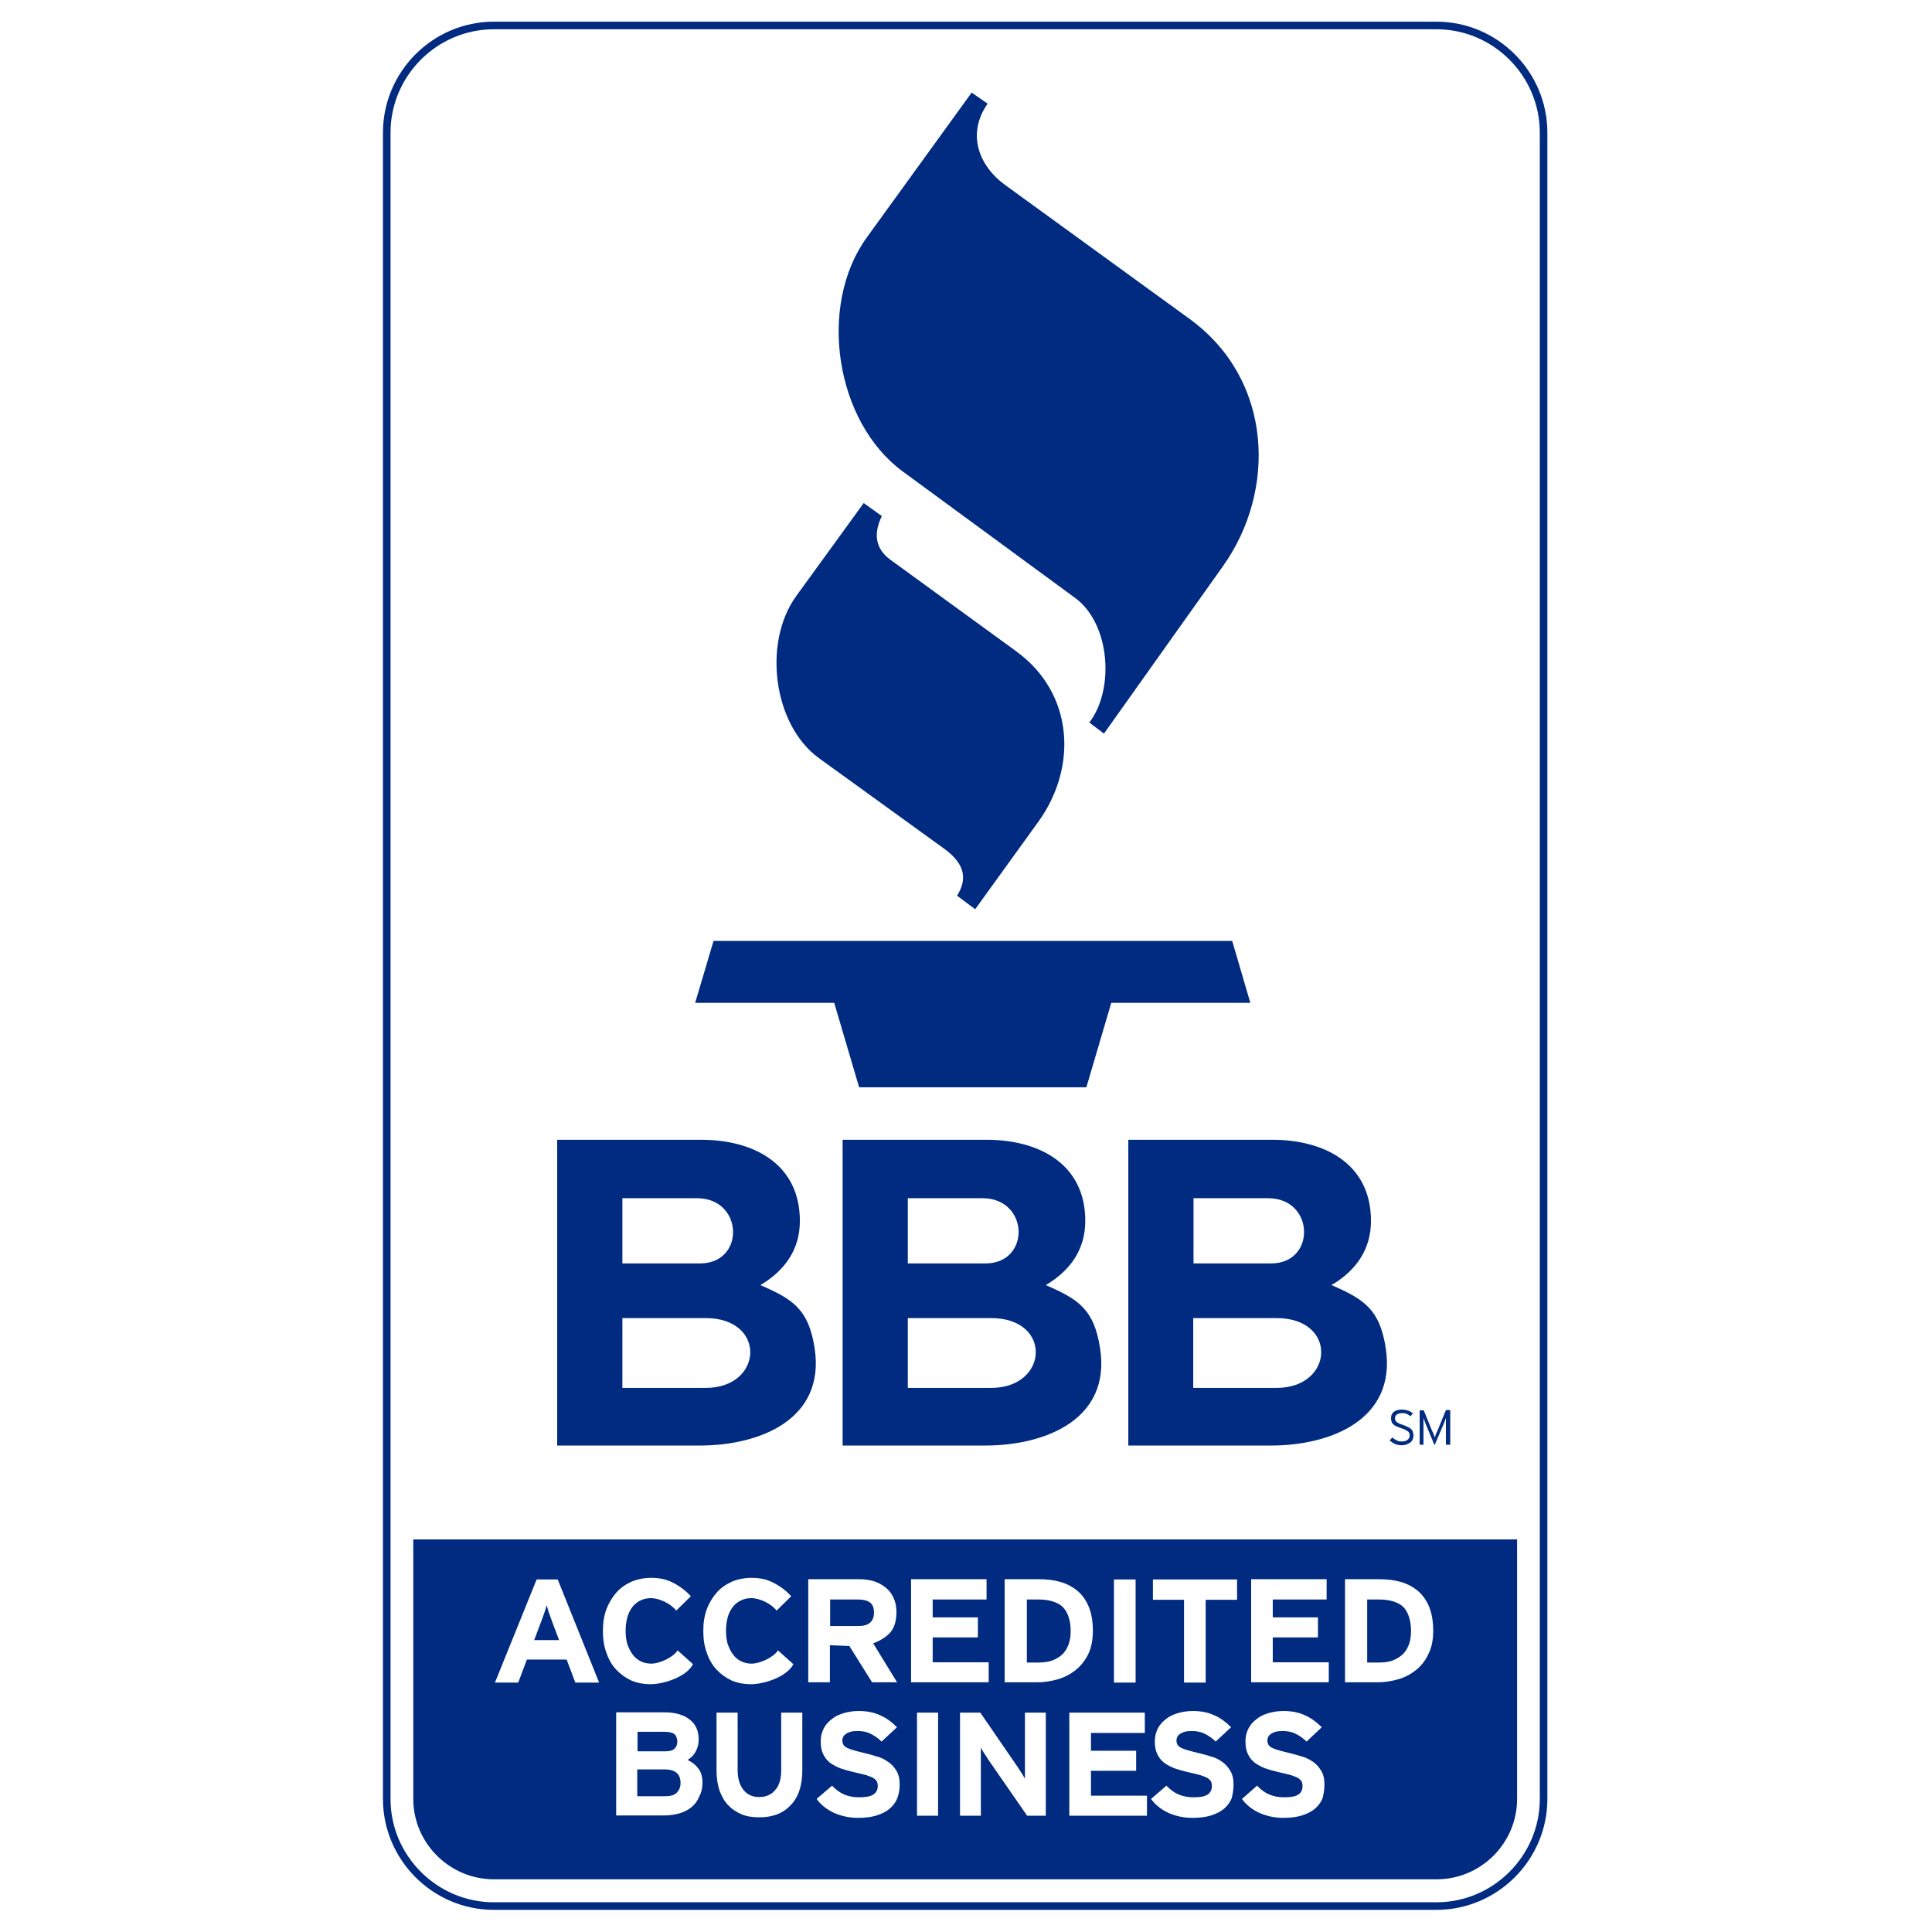 <svg xmlns="http://www.w3.org/2000/svg" xmlns:xlink="http://www.w3.org/1999/xlink" width="500" zoomAndPan="magnify" viewBox="0 0 375 375" height="500" preserveAspectRatio="xMidYMid meet" version="1.0"><path fill="#002b80" d="M 167.645 97.645 L 154.57 115.66 C 148.008 124.691 150.055 140.711 158.98 147.172 L 183.242 164.715 C 187.391 167.707 187.758 170.703 185.762 173.852 L 189.281 176.48 L 201.57 159.461 C 209.129 148.957 208.5 134.621 197.262 126.426 L 172.793 108.621 C 169.852 106.469 169.535 103.527 171.164 100.164 Z M 188.598 17.969 L 168.223 46.121 C 158.668 59.355 162.133 81.887 175.207 91.5 L 208.711 116.078 C 215.484 121.07 216.379 133.781 211.441 140.238 L 214.277 142.395 L 237.383 109.883 C 247.781 95.281 247.148 73.695 230.871 61.879 L 195.059 35.879 C 190.07 32.254 187.547 26.059 191.695 20.121 Z M 134.93 194.652 L 161.922 194.652 L 166.754 211.039 C 181.457 211.039 196.16 211.039 210.863 211.039 L 215.695 194.652 L 242.688 194.652 L 239.168 182.625 C 205.613 182.625 172.059 182.625 138.5 182.625 Z M 95.863 4.207 L 278.816 4.207 C 290.684 4.207 300.344 13.926 300.344 25.742 L 300.344 349.172 C 300.344 361.039 290.629 370.703 278.816 370.703 L 95.863 370.703 C 83.992 370.703 74.332 360.988 74.332 349.172 L 74.332 25.742 C 74.332 13.926 83.992 4.207 95.863 4.207 Z M 95.863 5.68 L 278.816 5.68 C 289.844 5.68 298.875 14.715 298.875 25.742 L 298.875 349.172 C 298.875 360.199 289.844 369.234 278.816 369.234 L 95.863 369.234 C 84.836 369.234 75.801 360.199 75.801 349.172 L 75.801 25.742 C 75.801 14.715 84.836 5.68 95.863 5.68 Z M 294.465 298.801 L 294.465 349.172 C 294.465 357.785 287.426 364.77 278.867 364.77 L 95.863 364.77 C 87.25 364.77 80.215 357.73 80.215 349.172 L 80.215 298.801 Z M 116.289 326.586 L 108.254 306.574 L 104.16 306.574 L 96.07 326.586 L 100.59 326.586 L 102.27 322.121 L 109.988 322.121 L 111.668 326.586 Z M 108.516 318.34 L 103.688 318.34 L 105.051 314.715 C 105.262 314.137 105.473 313.562 105.68 312.984 C 105.891 312.406 105.996 311.984 106.102 311.566 C 106.207 311.934 106.363 312.406 106.523 312.984 C 106.73 313.562 106.941 314.086 107.152 314.715 Z M 134.09 309.832 C 132.832 308.414 130.887 307.102 129.051 306.574 C 128.262 306.367 127.371 306.262 126.371 306.262 C 125.008 306.262 123.691 306.523 122.59 306.996 C 121.434 307.52 120.438 308.203 119.648 309.098 C 118.863 309.988 118.18 311.094 117.707 312.352 C 117.234 313.613 117.023 315.031 117.023 316.555 C 117.023 318.129 117.234 319.547 117.707 320.809 C 118.129 322.07 118.758 323.172 119.598 324.066 C 120.438 324.957 121.383 325.641 122.484 326.164 C 123.59 326.641 124.848 326.902 126.266 326.902 C 128.84 326.902 133.25 325.484 134.512 323.016 L 131.52 320.336 C 130.676 321.703 128 322.91 126.426 322.91 C 125.637 322.91 124.953 322.754 124.324 322.438 C 123.691 322.121 123.168 321.648 122.75 321.07 C 122.328 320.492 122.012 319.812 121.75 319.074 C 121.539 318.289 121.434 317.449 121.434 316.555 C 121.434 315.609 121.539 314.77 121.75 313.98 C 121.961 313.191 122.277 312.562 122.695 311.984 C 123.117 311.406 123.641 310.988 124.27 310.672 C 124.902 310.355 125.582 310.199 126.371 310.199 C 127.945 310.199 130.203 311.25 131.254 312.617 Z M 174.156 326.586 L 169.484 318.969 C 170.848 318.496 172.32 317.551 173.004 316.605 C 173.684 315.66 174 314.402 174 312.879 C 174 311.828 173.789 310.883 173.422 310.094 C 173.055 309.305 172.531 308.625 171.848 308.098 C 171.164 307.574 170.43 307.152 169.535 306.891 C 168.645 306.629 167.699 306.523 166.754 306.523 L 156.883 306.523 L 156.883 326.535 L 161.082 326.535 L 161.082 319.34 L 164.863 319.496 L 169.273 326.535 L 174.156 326.535 Z M 169.641 312.984 C 169.641 314.715 168.645 315.609 166.648 315.609 L 161.133 315.609 L 161.133 310.461 L 166.648 310.461 C 167.594 310.461 168.328 310.672 168.855 311.039 C 169.379 311.406 169.641 312.09 169.641 312.984 Z M 191.906 326.586 L 191.906 322.648 L 181.035 322.648 L 181.035 317.816 L 189.805 317.816 L 189.805 313.93 L 181.035 313.93 L 181.035 310.461 L 191.488 310.461 L 191.488 306.523 L 176.836 306.523 L 176.836 326.535 L 191.906 326.535 Z M 212.125 316.555 C 212.125 314.715 211.863 313.191 211.336 311.879 C 210.812 310.621 210.074 309.57 209.129 308.781 C 208.184 307.992 207.082 307.414 205.824 307.047 C 204.562 306.68 203.145 306.523 201.621 306.523 L 195.004 306.523 L 195.004 326.535 L 201.305 326.535 C 202.672 326.535 203.984 326.324 205.297 325.957 C 206.609 325.59 207.766 324.957 208.762 324.172 C 209.762 323.383 210.602 322.332 211.23 321.07 C 211.809 319.863 212.125 318.34 212.125 316.555 Z M 207.816 316.555 C 207.816 317.449 207.715 318.289 207.449 319.074 C 207.188 319.812 206.82 320.492 206.297 321.02 C 205.77 321.543 205.086 321.965 204.301 322.281 C 203.461 322.594 202.516 322.699 201.41 322.699 L 199.312 322.699 L 199.312 310.461 L 201.516 310.461 C 203.723 310.461 205.352 310.988 206.348 311.984 C 207.293 312.984 207.816 314.559 207.816 316.555 Z M 220.422 326.586 L 220.422 306.574 L 216.219 306.574 L 216.219 326.586 Z M 240.113 310.516 L 240.113 306.574 L 223.781 306.574 L 223.781 310.516 L 229.82 310.516 L 229.82 326.586 L 234.023 326.586 L 234.023 310.516 Z M 278.184 316.555 C 278.184 314.715 277.922 313.191 277.398 311.879 C 276.871 310.621 276.137 309.57 275.191 308.781 C 274.246 307.992 273.145 307.414 271.883 307.047 C 270.621 306.68 269.203 306.523 267.684 306.523 L 261.066 306.523 L 261.066 326.535 L 267.367 326.535 C 268.73 326.535 270.047 326.324 271.359 325.957 C 272.672 325.59 273.824 324.957 274.824 324.172 C 275.82 323.383 276.66 322.332 277.238 321.07 C 277.871 319.863 278.184 318.34 278.184 316.555 Z M 273.879 316.555 C 273.879 317.449 273.773 318.289 273.512 319.074 C 273.25 319.812 272.879 320.492 272.355 321.02 C 271.832 321.543 271.148 321.965 270.359 322.281 C 269.574 322.594 268.574 322.699 267.473 322.699 L 265.371 322.699 L 265.371 310.461 L 267.629 310.461 C 269.836 310.461 271.461 310.988 272.461 311.984 C 273.352 312.984 273.879 314.559 273.879 316.555 Z M 257.914 326.586 L 257.914 322.648 L 247.043 322.648 L 247.043 317.816 L 255.812 317.816 L 255.812 313.93 L 247.043 313.93 L 247.043 310.461 L 257.496 310.461 L 257.496 306.523 L 242.844 306.523 L 242.844 326.535 L 257.914 326.535 Z M 222.625 352.48 L 222.625 348.539 L 211.758 348.539 L 211.758 343.707 L 220.527 343.707 L 220.527 339.82 L 211.758 339.82 L 211.758 336.355 L 222.207 336.355 L 222.207 332.418 L 207.555 332.418 L 207.555 352.426 L 222.625 352.426 Z M 153.574 309.832 C 152.312 308.414 150.371 307.102 148.531 306.574 C 147.742 306.367 146.852 306.262 145.852 306.262 C 144.488 306.262 143.176 306.523 142.074 306.996 C 140.918 307.52 139.918 308.203 139.133 309.098 C 138.344 309.988 137.66 311.094 137.188 312.352 C 136.715 313.613 136.508 315.031 136.508 316.555 C 136.508 318.129 136.715 319.547 137.188 320.809 C 137.609 322.07 138.238 323.172 139.078 324.066 C 139.918 324.957 140.863 325.641 141.969 326.164 C 143.07 326.641 144.332 326.902 145.75 326.902 C 148.32 326.902 152.734 325.484 153.992 323.016 L 151 320.336 C 150.16 321.703 147.48 322.91 145.906 322.91 C 145.117 322.91 144.438 322.754 143.805 322.438 C 143.176 322.121 142.648 321.648 142.23 321.07 C 141.809 320.492 141.496 319.812 141.23 319.074 C 141.023 318.289 140.918 317.449 140.918 316.555 C 140.918 315.609 141.023 314.77 141.23 313.98 C 141.441 313.191 141.758 312.562 142.176 311.984 C 142.598 311.406 143.121 310.988 143.754 310.672 C 144.383 310.355 145.066 310.199 145.852 310.199 C 147.43 310.199 149.688 311.25 150.738 312.617 Z M 136.348 345.965 C 136.348 344.863 136.086 343.918 135.508 343.234 C 134.984 342.5 134.25 341.977 133.461 341.605 C 134.145 341.188 134.668 340.66 135.035 339.98 C 135.402 339.297 135.613 338.562 135.613 337.668 C 135.613 335.934 135.035 334.621 133.828 333.73 C 132.672 332.836 131.047 332.363 129.051 332.363 L 119.598 332.363 L 119.598 352.375 L 128.945 352.375 C 130.047 352.375 131.047 352.215 131.938 351.953 C 132.832 351.691 133.617 351.27 134.25 350.746 C 134.879 350.223 135.402 349.539 135.719 348.699 C 136.141 347.961 136.348 347.016 136.348 345.965 Z M 131.465 338.035 C 131.465 338.613 131.309 339.035 130.941 339.402 C 130.574 339.77 129.996 339.926 129.156 339.926 L 123.746 339.926 L 123.746 336.145 L 128.996 336.145 C 129.891 336.145 130.52 336.301 130.941 336.617 C 131.254 336.934 131.465 337.406 131.465 338.035 Z M 132.094 346.07 C 132.094 346.859 131.832 347.488 131.359 347.961 C 130.887 348.434 130.152 348.645 129.156 348.645 L 123.691 348.645 L 123.691 343.445 L 129.156 343.445 C 131.098 343.5 132.094 344.34 132.094 346.07 Z M 155.727 343.602 L 155.727 332.418 L 151.629 332.418 L 151.629 343.656 C 151.629 345.285 151.262 346.543 150.473 347.438 C 149.738 348.332 148.688 348.805 147.375 348.805 C 146.062 348.805 145.012 348.328 144.277 347.383 C 143.543 346.438 143.176 345.18 143.176 343.551 L 143.176 332.418 L 139.078 332.418 L 139.078 343.656 C 139.078 345.125 139.289 346.438 139.656 347.543 C 140.078 348.645 140.602 349.645 141.336 350.379 C 142.074 351.168 142.965 351.742 143.965 352.164 C 145.012 352.586 146.117 352.742 147.375 352.742 C 150 352.742 152.051 351.953 153.52 350.324 C 154.992 348.805 155.727 346.543 155.727 343.602 Z M 174.629 346.387 C 174.629 345.285 174.422 344.391 174 343.707 C 173.578 343.023 173.055 342.395 172.371 341.977 C 171.742 341.504 171.008 341.133 170.168 340.926 C 169.379 340.66 168.539 340.453 167.699 340.242 C 166.859 340.031 166.176 339.875 165.652 339.715 C 165.125 339.559 164.707 339.402 164.391 339.242 C 164.074 339.086 163.863 338.875 163.707 338.668 C 163.602 338.457 163.496 338.195 163.496 337.824 C 163.496 337.617 163.551 337.352 163.656 337.145 C 163.762 336.934 163.918 336.723 164.18 336.566 C 164.391 336.406 164.707 336.25 165.074 336.145 C 165.441 336.039 165.914 335.988 166.438 335.988 C 167.383 335.988 168.223 336.145 168.957 336.512 C 169.695 336.879 170.43 337.352 171.113 338.035 L 174.105 335.254 C 173.105 334.254 172.059 333.465 170.848 332.941 C 169.641 332.363 168.223 332.102 166.648 332.102 C 165.652 332.102 164.652 332.258 163.762 332.52 C 162.867 332.785 162.078 333.152 161.449 333.676 C 160.766 334.203 160.242 334.781 159.875 335.516 C 159.508 336.25 159.297 337.039 159.297 337.984 C 159.297 338.98 159.453 339.82 159.77 340.453 C 160.086 341.133 160.504 341.66 161.082 342.133 C 161.66 342.555 162.344 342.922 163.129 343.234 C 163.918 343.5 164.809 343.762 165.754 343.973 C 166.699 344.18 167.488 344.391 168.117 344.547 C 168.75 344.758 169.168 344.918 169.535 345.125 C 169.852 345.336 170.062 345.547 170.219 345.809 C 170.324 346.07 170.375 346.336 170.375 346.648 C 170.375 347.438 170.062 347.961 169.484 348.332 C 168.906 348.699 168.012 348.855 166.754 348.855 C 165.754 348.855 164.809 348.699 163.918 348.332 C 163.023 347.961 162.238 347.383 161.504 346.598 L 158.508 349.172 C 159.297 350.273 160.398 351.168 161.816 351.848 C 163.234 352.48 164.809 352.848 166.543 352.848 C 167.961 352.848 169.168 352.688 170.168 352.375 C 171.164 352.059 172.004 351.641 172.688 351.062 C 173.371 350.484 173.844 349.801 174.156 349.066 C 174.473 348.227 174.629 347.332 174.629 346.387 Z M 182.086 352.48 L 182.086 332.418 L 177.992 332.418 L 177.992 352.426 L 182.086 352.426 Z M 202.988 352.48 L 202.988 332.418 L 198.941 332.418 L 198.941 340.871 C 198.941 341.133 198.941 341.504 198.941 341.922 C 198.941 342.344 198.941 342.762 198.941 343.184 C 198.941 343.602 198.941 344.023 198.941 344.391 C 198.941 344.758 198.941 345.02 198.941 345.23 C 198.785 344.969 198.574 344.602 198.312 344.18 C 198.051 343.762 197.734 343.34 197.527 342.973 L 190.277 332.418 L 186.34 332.418 L 186.34 352.426 L 190.383 352.426 L 190.383 343.602 C 190.383 343.34 190.383 342.973 190.383 342.551 C 190.383 342.133 190.383 341.711 190.383 341.293 C 190.383 340.871 190.383 340.453 190.383 340.086 C 190.383 339.715 190.383 339.453 190.383 339.242 C 190.543 339.508 190.75 339.875 191.016 340.293 C 191.277 340.715 191.59 341.133 191.801 341.504 L 199.363 352.426 L 202.988 352.426 Z M 239.43 346.387 C 239.43 345.285 239.219 344.391 238.801 343.707 C 238.379 343.023 237.855 342.395 237.227 341.977 C 236.594 341.504 235.859 341.133 235.02 340.926 C 234.23 340.66 233.391 340.453 232.551 340.242 C 231.711 340.031 231.027 339.875 230.504 339.715 C 229.977 339.559 229.559 339.402 229.242 339.242 C 228.93 339.086 228.719 338.875 228.559 338.668 C 228.457 338.457 228.352 338.195 228.352 337.824 C 228.352 337.617 228.402 337.352 228.508 337.145 C 228.613 336.934 228.77 336.723 229.031 336.566 C 229.242 336.406 229.559 336.25 229.926 336.145 C 230.293 336.039 230.766 335.988 231.289 335.988 C 232.234 335.988 233.078 336.145 233.812 336.512 C 234.547 336.879 235.281 337.352 235.965 338.035 L 238.957 335.254 C 237.961 334.254 236.91 333.465 235.703 332.941 C 234.492 332.363 233.078 332.102 231.5 332.102 C 230.504 332.102 229.504 332.258 228.613 332.52 C 227.719 332.785 226.934 333.152 226.301 333.676 C 225.621 334.203 225.094 334.781 224.727 335.516 C 224.359 336.25 224.148 337.039 224.148 337.984 C 224.148 338.98 224.309 339.82 224.621 340.453 C 224.938 341.133 225.355 341.66 225.934 342.133 C 226.512 342.555 227.195 342.922 227.984 343.234 C 228.77 343.5 229.664 343.762 230.609 343.973 C 231.555 344.18 232.34 344.391 232.973 344.547 C 233.602 344.758 234.023 344.918 234.391 345.125 C 234.703 345.336 234.914 345.547 235.07 345.809 C 235.176 346.07 235.23 346.336 235.23 346.648 C 235.23 347.438 234.914 347.961 234.391 348.332 C 233.812 348.699 232.918 348.855 231.66 348.855 C 230.66 348.855 229.715 348.699 228.824 348.332 C 227.93 347.961 227.141 347.383 226.406 346.598 L 223.414 349.172 C 224.203 350.273 225.305 351.168 226.723 351.848 C 228.141 352.48 229.715 352.848 231.449 352.848 C 232.867 352.848 234.074 352.688 235.07 352.375 C 236.07 352.059 236.91 351.641 237.594 351.062 C 238.273 350.484 238.746 349.801 239.062 349.066 C 239.273 348.227 239.43 347.332 239.43 346.387 Z M 257.074 346.387 C 257.074 345.285 256.863 344.391 256.445 343.707 C 256.023 343.023 255.5 342.395 254.867 341.977 C 254.188 341.504 253.449 341.133 252.664 340.926 C 251.824 340.66 251.035 340.453 250.195 340.242 C 249.355 340.031 248.672 339.875 248.148 339.715 C 247.621 339.559 247.203 339.402 246.887 339.242 C 246.57 339.086 246.363 338.875 246.203 338.668 C 246.098 338.457 245.996 338.195 245.996 337.824 C 245.996 337.617 246.047 337.352 246.152 337.145 C 246.258 336.934 246.414 336.723 246.676 336.566 C 246.887 336.406 247.203 336.25 247.57 336.145 C 247.938 336.039 248.41 335.988 248.934 335.988 C 249.879 335.988 250.719 336.145 251.457 336.512 C 252.191 336.879 252.926 337.352 253.609 338.035 L 256.551 335.254 C 255.551 334.254 254.5 333.465 253.293 332.941 C 252.086 332.363 250.668 332.102 249.094 332.102 C 248.094 332.102 247.098 332.258 246.203 332.52 C 245.312 332.785 244.523 333.152 243.895 333.676 C 243.211 334.203 242.688 334.781 242.316 335.516 C 241.949 336.25 241.742 337.039 241.742 337.984 C 241.742 338.98 241.898 339.82 242.215 340.453 C 242.527 341.133 242.949 341.66 243.527 342.133 C 244.105 342.555 244.785 342.922 245.574 343.234 C 246.363 343.5 247.254 343.762 248.199 343.973 C 249.145 344.18 249.934 344.391 250.562 344.547 C 251.191 344.758 251.613 344.918 251.98 345.125 C 252.297 345.336 252.504 345.547 252.664 345.809 C 252.77 346.07 252.82 346.336 252.82 346.648 C 252.82 347.438 252.559 347.961 251.98 348.332 C 251.402 348.699 250.512 348.855 249.25 348.855 C 248.254 348.855 247.309 348.699 246.414 348.332 C 245.523 347.961 244.734 347.383 244 346.598 L 241.059 349.172 C 241.848 350.273 242.949 351.168 244.367 351.848 C 245.785 352.48 247.359 352.848 249.094 352.848 C 250.512 352.848 251.719 352.688 252.715 352.375 C 253.715 352.059 254.555 351.641 255.238 351.062 C 255.918 350.484 256.391 349.801 256.707 349.066 C 256.918 348.227 257.074 347.332 257.074 346.387 Z M 136.98 269.391 L 120.805 269.391 L 120.805 255.84 L 136.98 255.84 C 148.848 255.84 148.164 269.391 136.98 269.391 Z M 192.379 269.391 L 176.207 269.391 L 176.207 255.84 L 192.379 255.84 C 204.301 255.84 203.562 269.391 192.379 269.391 Z M 247.781 269.391 L 231.605 269.391 L 231.605 255.84 L 247.781 255.84 C 259.699 255.84 258.965 269.391 247.781 269.391 Z M 135.875 245.23 L 120.805 245.23 L 120.805 232.574 L 135.297 232.574 C 144.332 232.574 144.699 245.23 135.875 245.23 Z M 191.277 245.23 L 176.207 245.23 L 176.207 232.574 L 190.699 232.574 C 199.785 232.574 200.098 245.23 191.277 245.23 Z M 246.73 245.23 L 231.66 245.23 L 231.66 232.574 L 246.152 232.574 C 255.184 232.574 255.5 245.23 246.73 245.23 Z M 158.141 261.828 C 156.984 254.055 153.836 252.164 147.586 249.434 C 152.312 246.648 155.254 242.551 155.254 236.984 C 155.254 225.797 146.117 221.227 136.086 221.227 L 108.148 221.227 L 108.148 280.578 L 135.824 280.578 C 147.641 280.578 160.137 275.43 158.141 261.828 Z M 213.543 261.828 C 212.387 254.055 209.234 252.164 202.988 249.434 C 207.715 246.648 210.652 242.551 210.652 236.984 C 210.652 225.797 201.516 221.227 191.488 221.227 L 163.551 221.227 L 163.551 280.578 L 191.223 280.578 C 203.039 280.578 215.59 275.43 213.543 261.828 Z M 268.996 261.828 C 267.84 254.055 264.688 252.164 258.441 249.434 C 263.164 246.648 266.105 242.551 266.105 236.984 C 266.105 225.797 256.969 221.227 246.941 221.227 L 219.004 221.227 L 219.004 280.578 L 246.676 280.578 C 258.492 280.578 270.988 275.43 268.996 261.828 Z M 274.352 278.633 C 274.352 278.371 274.297 278.16 274.246 277.949 C 274.195 277.742 274.09 277.582 273.93 277.426 C 273.773 277.27 273.562 277.109 273.301 277.004 C 273.039 276.848 272.723 276.742 272.355 276.586 C 271.988 276.48 271.727 276.375 271.516 276.27 C 271.305 276.164 271.148 276.059 271.043 275.957 C 270.938 275.852 270.832 275.746 270.832 275.641 C 270.781 275.535 270.781 275.379 270.781 275.273 C 270.781 275.113 270.781 275.012 270.832 274.906 C 270.887 274.801 270.938 274.695 271.094 274.59 C 271.199 274.484 271.359 274.434 271.516 274.379 C 271.672 274.328 271.883 274.273 272.145 274.273 C 272.512 274.273 272.777 274.328 273.039 274.434 C 273.301 274.539 273.562 274.695 273.773 274.906 L 274.246 274.328 C 273.984 274.117 273.668 273.906 273.301 273.801 C 272.984 273.695 272.566 273.594 272.145 273.594 C 271.832 273.594 271.516 273.645 271.254 273.695 C 270.988 273.75 270.781 273.906 270.57 274.012 C 270.359 274.168 270.254 274.328 270.148 274.539 C 270.047 274.746 269.992 275.012 269.992 275.273 C 269.992 275.535 270.047 275.746 270.098 275.902 C 270.148 276.113 270.254 276.27 270.414 276.43 C 270.57 276.586 270.781 276.742 271.043 276.848 C 271.305 276.953 271.621 277.109 271.988 277.215 C 272.305 277.32 272.566 277.426 272.777 277.531 C 272.984 277.637 273.145 277.742 273.301 277.848 C 273.406 277.949 273.512 278.055 273.562 278.215 C 273.617 278.32 273.617 278.477 273.617 278.633 C 273.617 279 273.457 279.266 273.195 279.473 C 272.934 279.684 272.566 279.789 272.094 279.789 C 271.727 279.789 271.41 279.738 271.094 279.578 C 270.781 279.422 270.52 279.266 270.254 279 L 269.73 279.578 C 269.992 279.844 270.359 280.051 270.727 280.262 C 271.148 280.418 271.566 280.523 272.039 280.523 C 272.406 280.523 272.723 280.473 272.984 280.367 C 273.25 280.262 273.512 280.156 273.723 280 C 273.93 279.844 274.09 279.633 274.195 279.422 C 274.297 279.16 274.352 278.898 274.352 278.633 Z M 281.492 280.418 L 281.492 273.695 L 280.652 273.695 L 279.023 277.688 C 278.973 277.793 278.918 277.898 278.867 278.004 C 278.816 278.109 278.762 278.266 278.711 278.371 C 278.656 278.477 278.605 278.633 278.605 278.738 C 278.551 278.844 278.551 278.949 278.5 279 C 278.5 278.949 278.445 278.844 278.395 278.738 C 278.344 278.633 278.289 278.527 278.289 278.426 C 278.238 278.32 278.184 278.16 278.133 278.055 C 278.078 277.949 278.027 277.848 277.973 277.742 L 276.348 273.75 L 275.559 273.75 L 275.559 280.418 L 276.293 280.418 L 276.293 275.168 C 276.293 275.219 276.348 275.324 276.348 275.379 C 276.398 275.484 276.398 275.586 276.453 275.641 C 276.504 275.746 276.504 275.852 276.555 275.957 C 276.609 276.059 276.66 276.164 276.66 276.219 L 278.445 280.523 L 280.285 276.219 C 280.336 276.113 280.336 276.008 280.391 275.957 C 280.441 275.852 280.496 275.746 280.496 275.641 C 280.547 275.535 280.547 275.43 280.602 275.379 C 280.652 275.273 280.652 275.219 280.652 275.168 L 280.652 280.418 Z M 281.492 280.418 " fill-opacity="1" fill-rule="evenodd"/></svg>